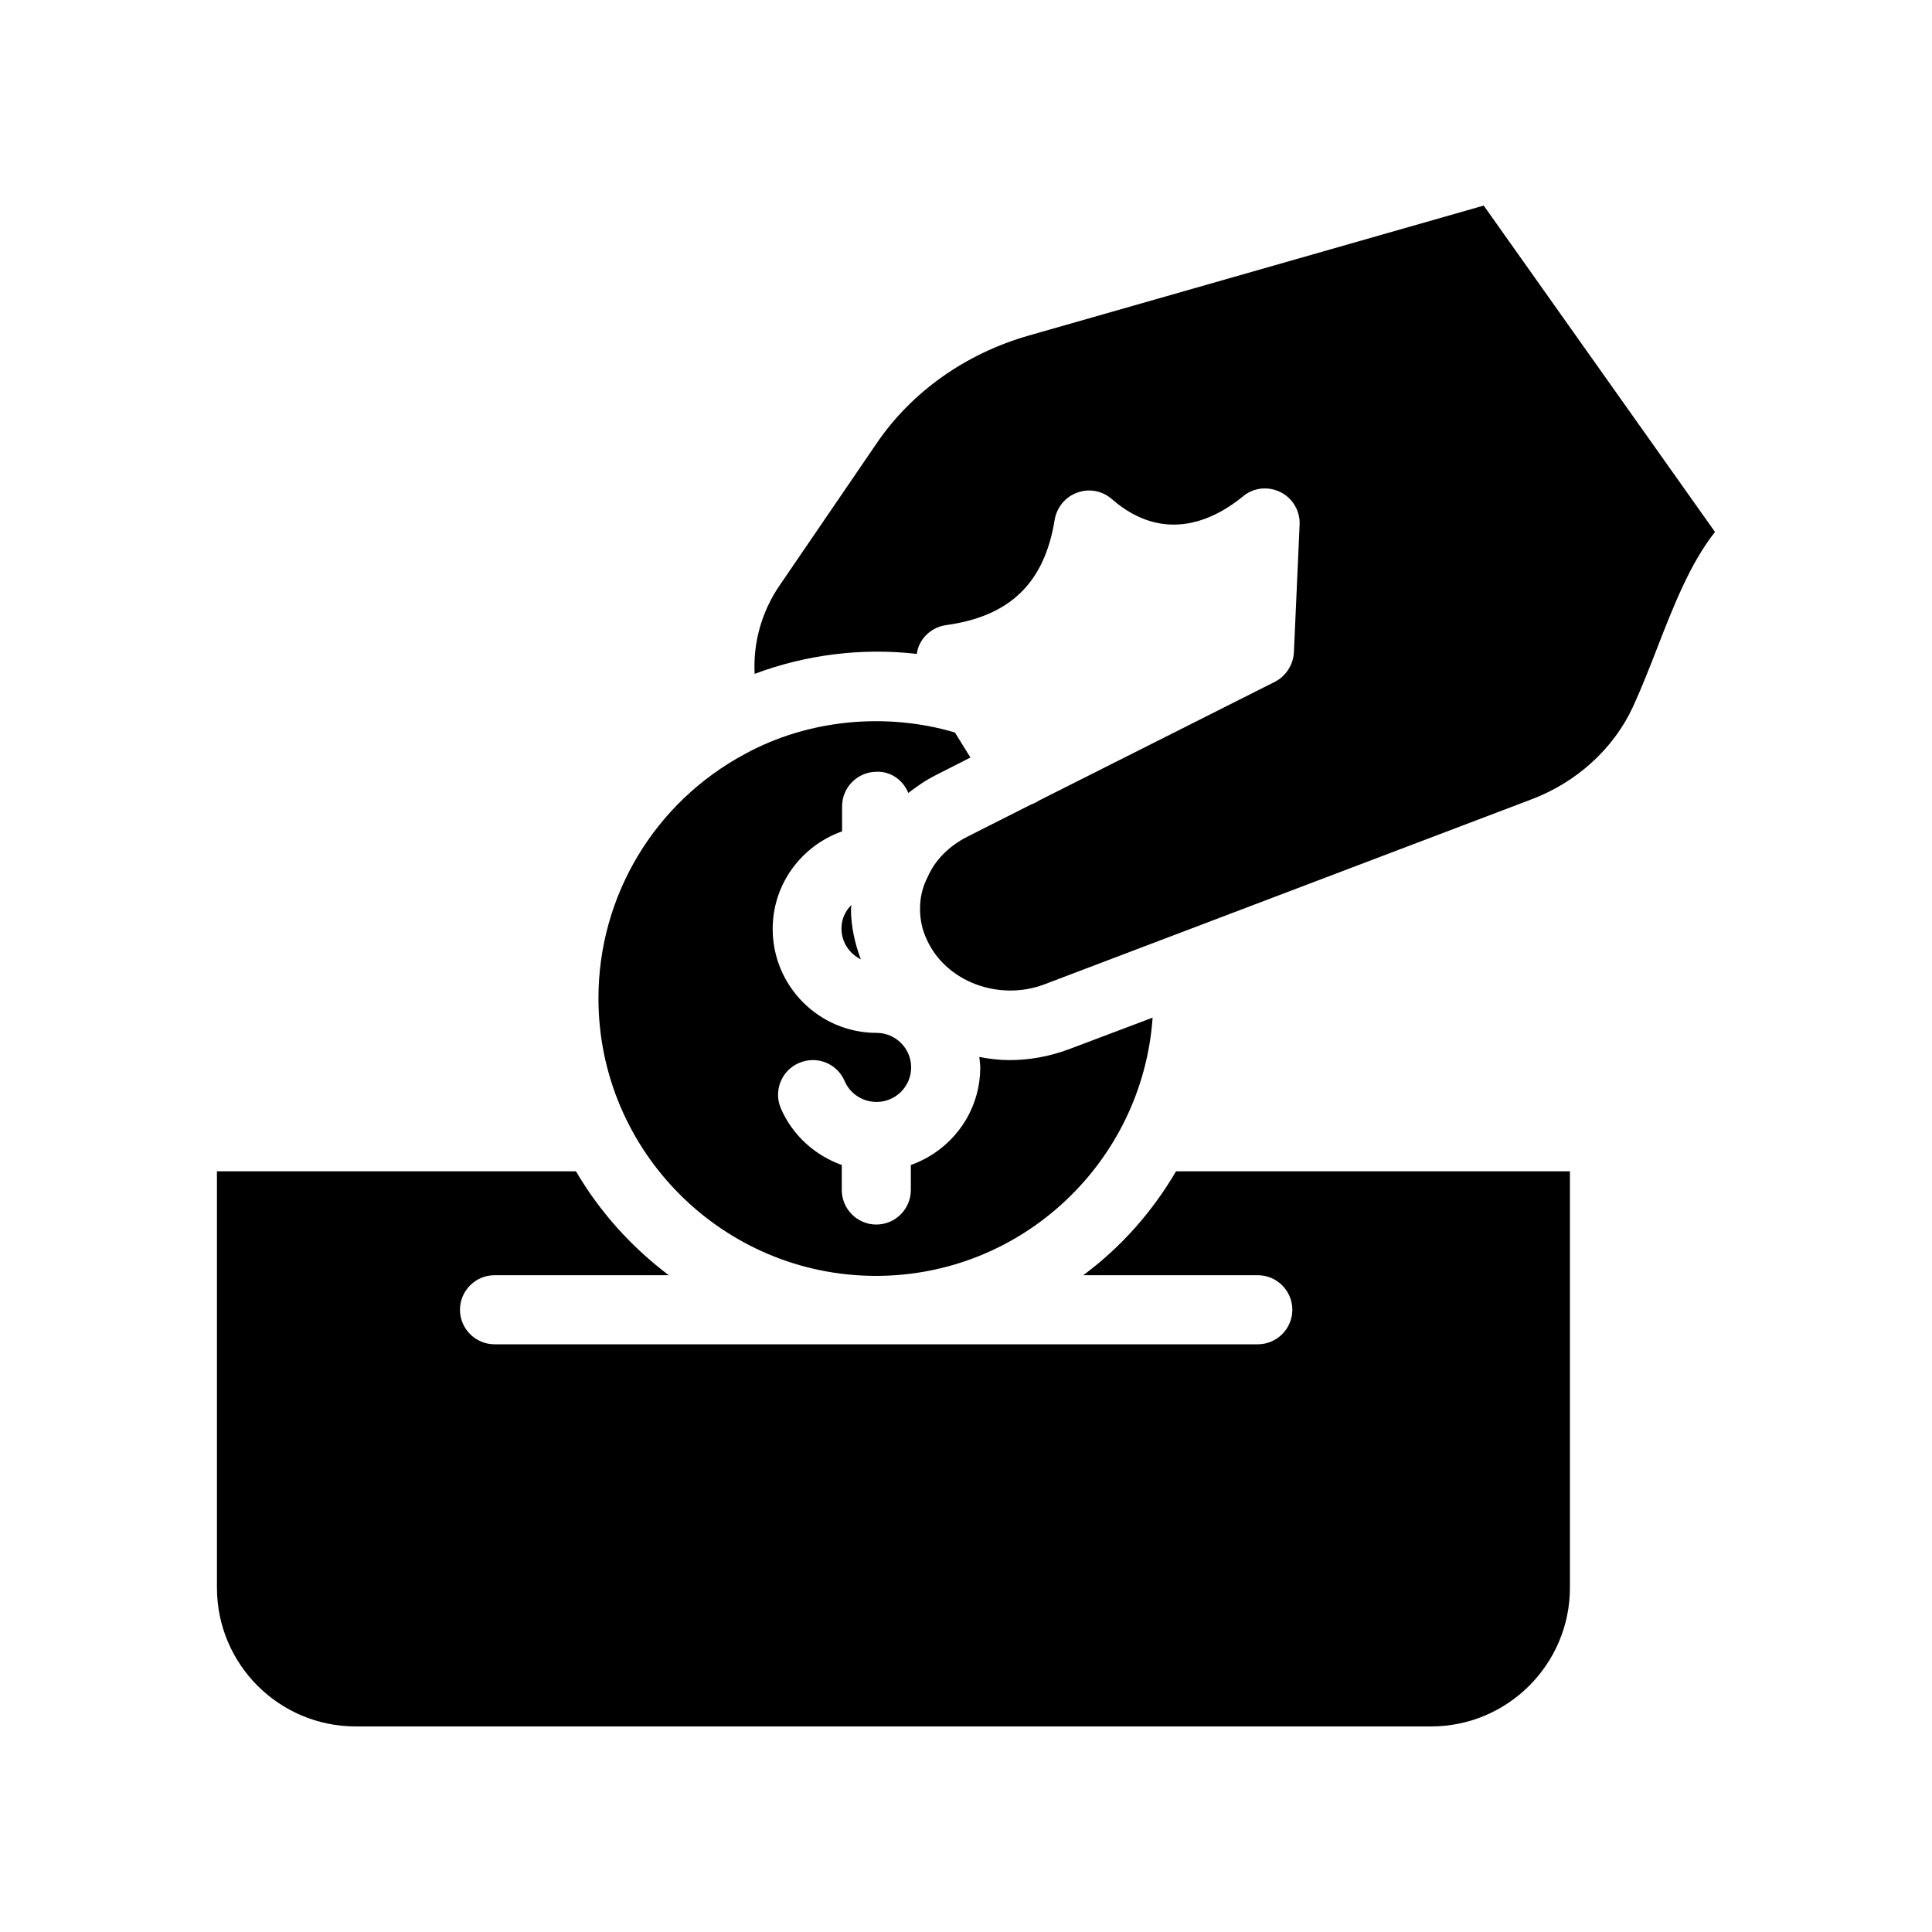 <?xml version="1.0" encoding="UTF-8"?>
<!-- Uploaded to: SVG Find, www.svgrepo.com, Generator: SVG Find Mixer Tools -->
<svg fill="#000000" width="800px" height="800px" version="1.1" viewBox="144 144 512 512" xmlns="http://www.w3.org/2000/svg">
 <g>
  <path d="m384.71 354.15c2.266-1.762 4.703-3.441 7.391-4.785l9.07-4.617-4.113-6.633c-18.137-5.375-38.793-3.527-55.672 5.711-23.93 12.848-38.793 37.617-38.793 64.738 0 40.559 33 73.555 73.555 73.555 38.793 0 70.617-30.23 73.305-68.434l-22.25 8.398c-5.207 1.93-10.496 2.856-15.703 2.856-2.688 0-5.375-0.336-7.977-0.84 0.082 0.922 0.25 1.848 0.25 2.769 0 12.008-7.727 22.082-18.391 25.863v6.633c0 5.039-4.113 9.152-9.152 9.152s-9.152-4.113-9.152-9.152v-6.633c-7.055-2.519-13.016-7.809-16.121-14.945-2.016-4.617 0.082-10.078 4.785-12.09 4.703-2.016 10.078 0.082 12.09 4.785 1.426 3.359 4.785 5.543 8.48 5.543 5.039 0 9.152-4.113 9.152-9.152s-4.113-9.152-9.152-9.152c-15.199 0-27.543-12.344-27.543-27.543 0-12.008 7.727-22.082 18.391-25.863v-6.633c0-5.039 4.113-9.152 9.152-9.152 3.781-0.172 7.055 2.262 8.398 5.621z"/>
  <path d="m367 390.09c0 3.609 2.098 6.633 5.121 8.145-1.594-4.281-2.602-8.734-2.602-13.352 0-0.418 0.082-0.754 0.168-1.09-1.68 1.594-2.688 3.777-2.688 6.297z"/>
  <path d="m238.28 601.52h284.99c20.238 0 36.777-16.457 36.777-36.777v-110.34h-104.38c-6.297 10.746-14.609 20.152-24.602 27.543h46.266c5.039 0 9.152 4.113 9.152 9.152 0 5.039-4.113 9.152-9.152 9.152h-202.28c-5.039 0-9.152-4.113-9.152-9.152 0-5.039 4.113-9.152 9.152-9.152h46.184c-9.91-7.473-18.305-16.793-24.602-27.543h-95.141v110.34c0 20.32 16.461 36.777 36.781 36.777z"/>
  <path d="m537.2 198.48-120.5 34.426c-16.793 4.785-31.152 14.945-40.473 28.719l-25.691 37.617c-4.785 7.055-6.969 15.199-6.551 23.344 13.602-5.121 28.551-6.969 42.992-5.289 0.082-0.84 0.336-1.68 0.672-2.434 1.344-2.856 4.031-4.785 7.137-5.207 16.879-2.352 26.031-11.168 28.719-27.961 0.586-3.273 2.856-6.047 5.961-7.137 3.191-1.176 6.633-0.504 9.152 1.68 14.359 12.512 27.879 4.953 34.762-0.672 2.769-2.352 6.633-2.769 9.91-1.176 3.273 1.594 5.289 5.039 5.121 8.648l-1.512 33.84c-0.168 3.273-2.098 6.297-5.039 7.809l-62.555 31.488c-0.586 0.418-1.258 0.754-2.016 1.008l-16.961 8.566c-4.785 2.434-8.48 6.129-10.41 10.496-1.512 2.938-2.098 5.625-2.098 8.648 0 2.856 0.586 5.625 1.848 8.23 5.039 11 18.977 16.289 31.066 11.754l128.89-48.953c12.176-4.535 22-13.52 27.121-24.602 2.352-5.121 4.449-10.496 6.465-15.703 4.449-11.418 8.734-22.336 15.281-30.648z"/>
 </g>
</svg>
